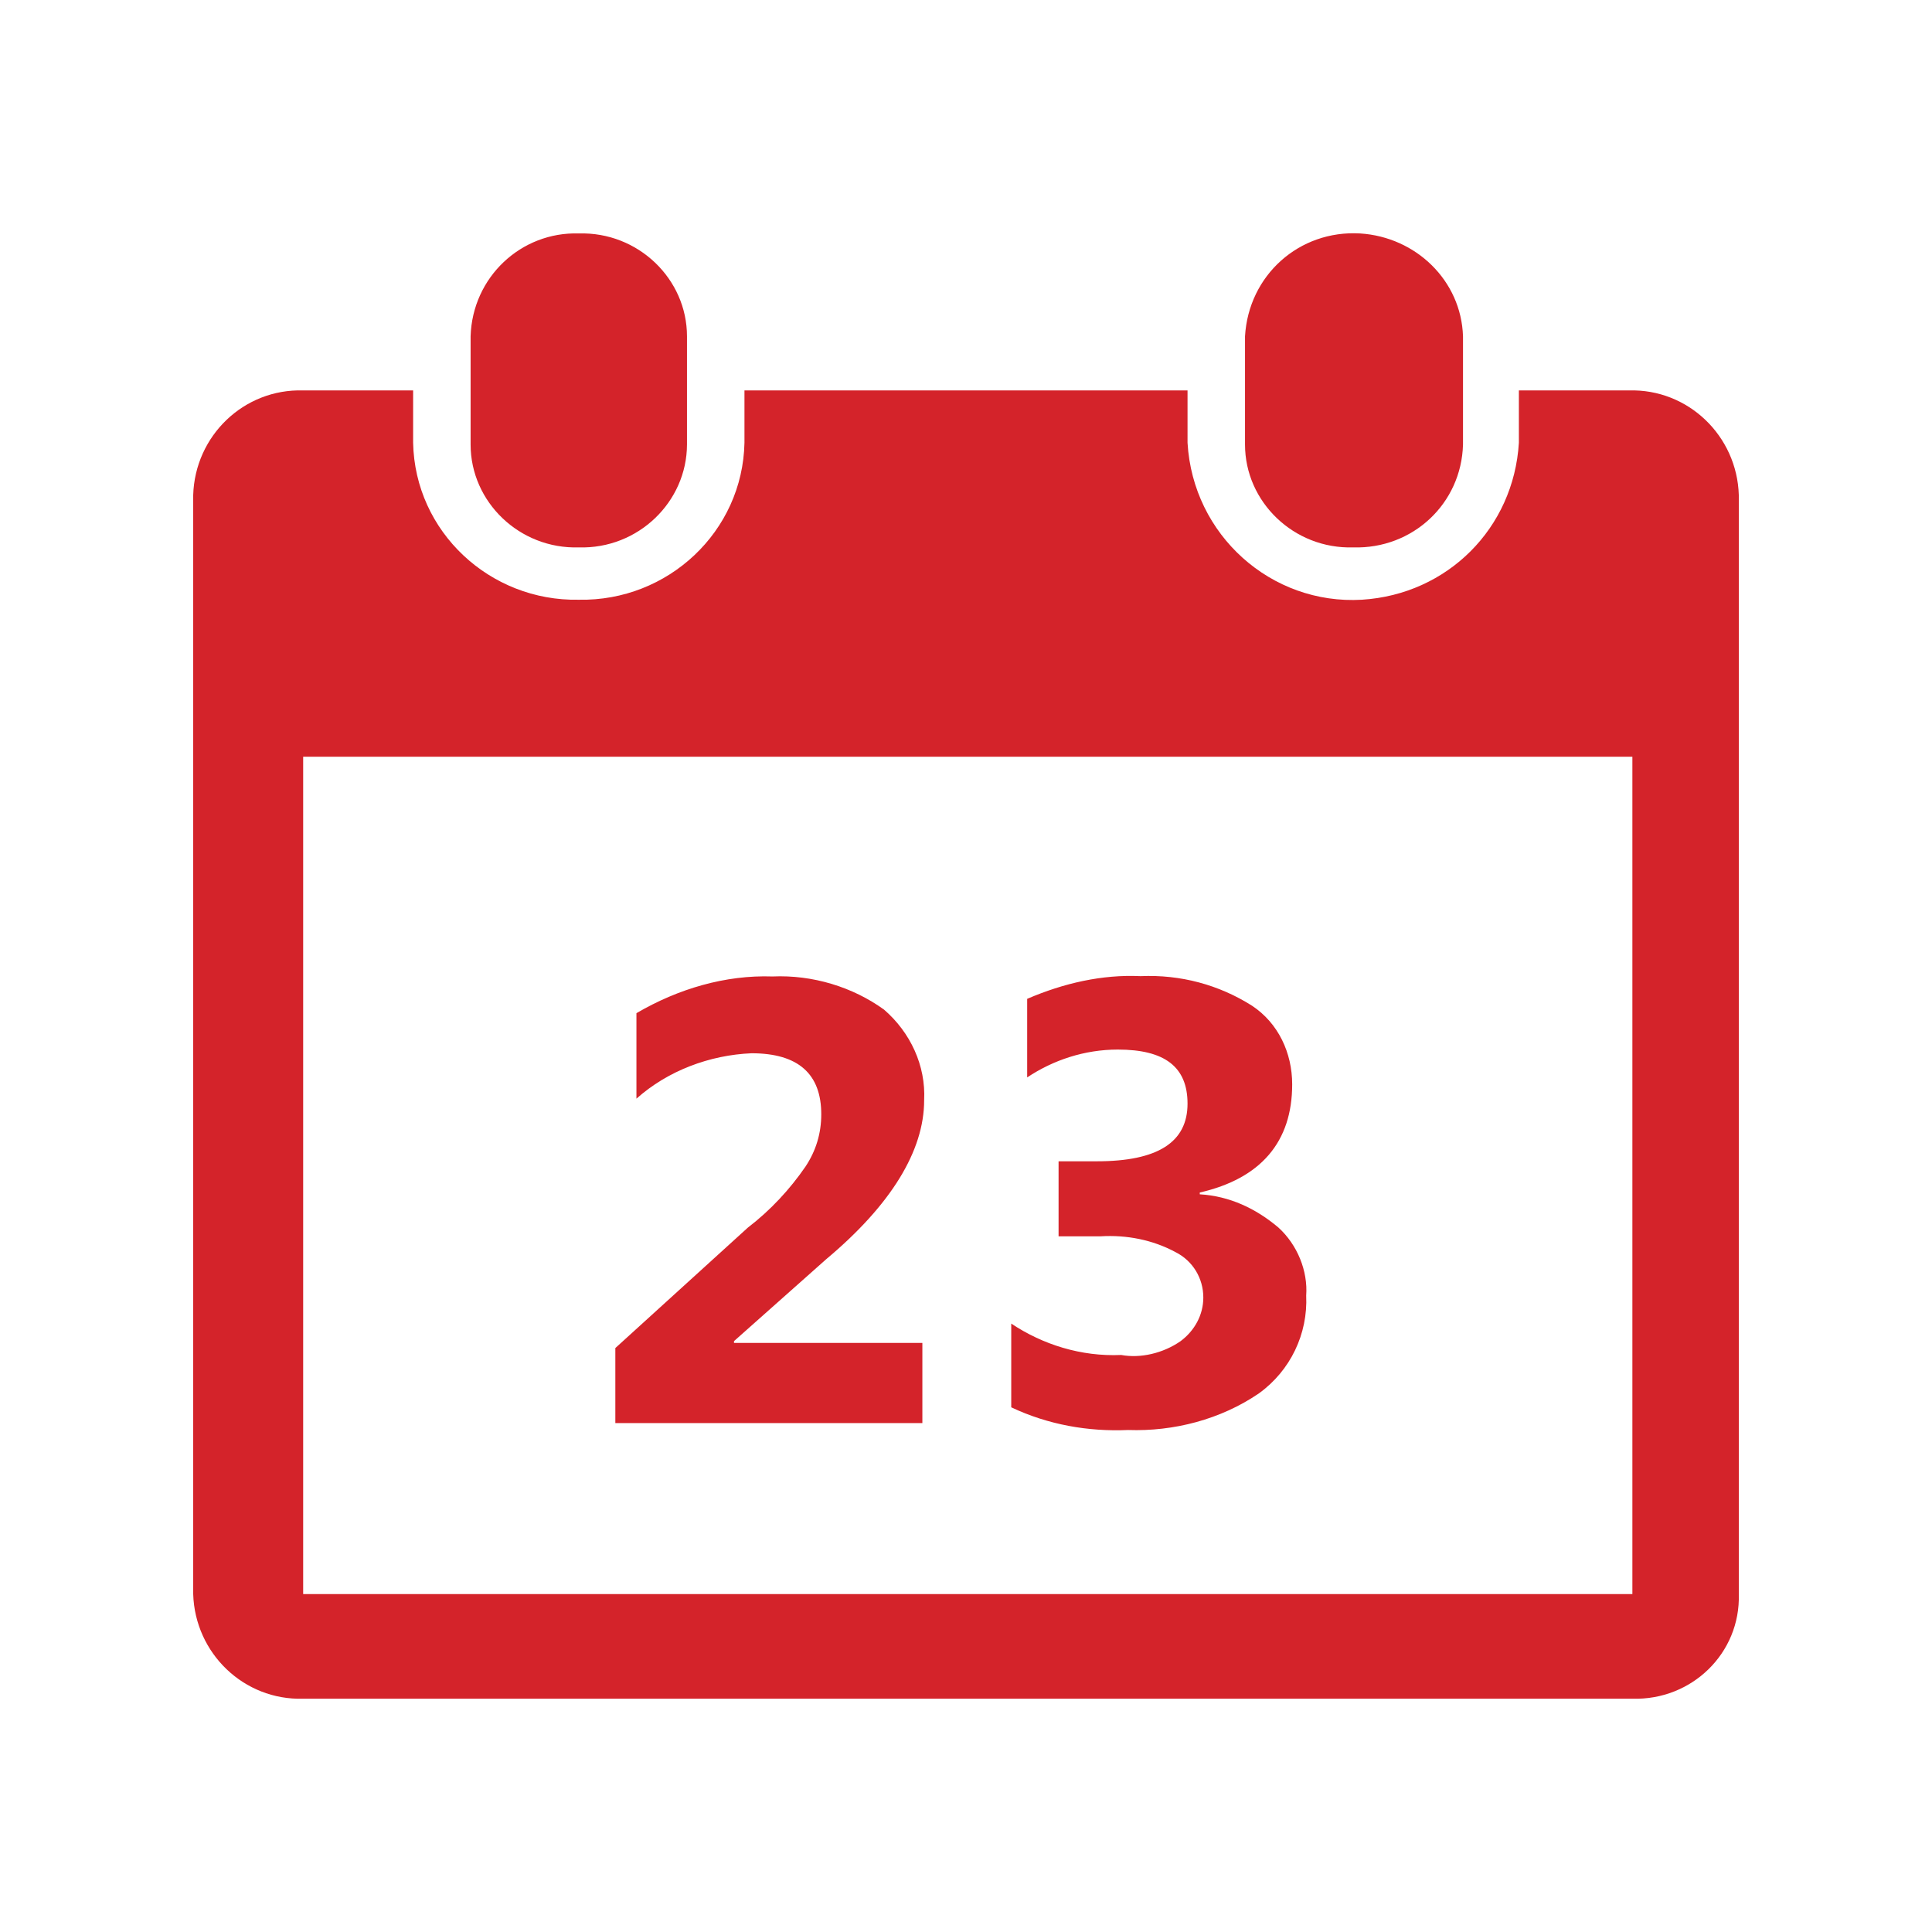 <?xml version="1.0" encoding="utf-8"?>
<!-- Generator: Adobe Illustrator 25.0.0, SVG Export Plug-In . SVG Version: 6.00 Build 0)  -->
<svg version="1.1" id="Layer_1" xmlns="http://www.w3.org/2000/svg" xmlns:xlink="http://www.w3.org/1999/xlink" x="0px" y="0px"
	 viewBox="0 0 1200 1200" style="enable-background:new 0 0 1200 1200;" xml:space="preserve">
<style type="text/css">
	.st0{fill:#D4232A;}
</style>
<path id="calendar2" class="st0" d="M1013.9,1055.1H188.3c-36.8,1.1-67.2-28.2-68.3-65V307.5c1.1-36.8,31.4-66.1,68.3-65h68.3V275
	c1.1,55.3,47.7,98.6,102.9,97.5c55.3,1.1,101.8-42.3,102.9-97.5v-32.5h275.2V275c3.3,57.4,52,100.8,108.3,97.5
	c53.1-3.3,94.3-44.4,97.5-97.5v-32.5h68.3c36.8-1.1,67.2,28.2,68.3,65v682.6C1081.1,1026.9,1050.7,1056.2,1013.9,1055.1z
	 M1013.9,470H188.3v520.1h825.6V470z M500.3,724.6c6.5-9.8,9.8-20.6,9.8-32.5c0-24.9-14.1-37.9-43.3-37.9c-26,1.1-52,10.8-71.5,28.2
	v-53.1c26-15.2,55.3-23.8,84.5-22.8c24.9-1.1,49.8,6.5,69.3,20.6c16.3,14.1,26,34.7,24.9,56.3c0,31.4-20.6,65-60.7,98.6L455.9,833
	v1.1h117v49.8H382.2v-46.6l82.3-74.8C478.6,751.7,490.6,738.7,500.3,724.6L500.3,724.6z M733.3,833c8.7-6.5,14.1-16.3,14.1-27.1
	c0-11.9-6.5-22.8-17.3-28.2c-14.1-7.6-30.3-10.8-46.6-9.8h-26v-46.6h23.8c37.9,0,56.3-11.9,56.3-35.8c0-22.8-14.1-33.6-43.3-33.6
	c-20.6,0-40.1,6.5-56.3,17.3v-48.8c22.8-9.8,46.6-15.2,70.4-14.1c24.9-1.1,48.8,5.4,69.3,18.4c16.3,10.8,24.9,29.3,24.9,48.8
	c0,35.8-19.5,58.5-57.4,67.2v1.1c18.4,1.1,34.7,8.7,48.8,20.6c11.9,10.8,18.4,27.1,17.3,42.3c1.1,23.8-9.8,46.6-29.3,60.7
	c-23.8,16.3-53.1,23.8-81.3,22.8c-24.9,1.1-49.8-3.3-72.6-14.1v-52c19.5,13,43.3,20.6,68.3,19.5C708.3,843.8,722.4,840.6,733.3,833
	L733.3,833z M840.5,340c-36.8,1.1-67.2-28.2-67.2-63.9v-67.2c2.2-37.9,33.6-66.1,71.5-63.9c34.7,2.2,62.8,29.3,63.9,63.9v67.2
	C907.7,312.9,877.4,341.1,840.5,340z M359.5,340c-36.8,1.1-67.2-28.2-67.2-63.9v-67.2c1.1-36.8,31.4-65,67.2-63.9
	c36.8-1.1,67.2,28.2,67.2,63.9v67.2C426.6,311.8,396.3,341.1,359.5,340z"/>
</svg>
